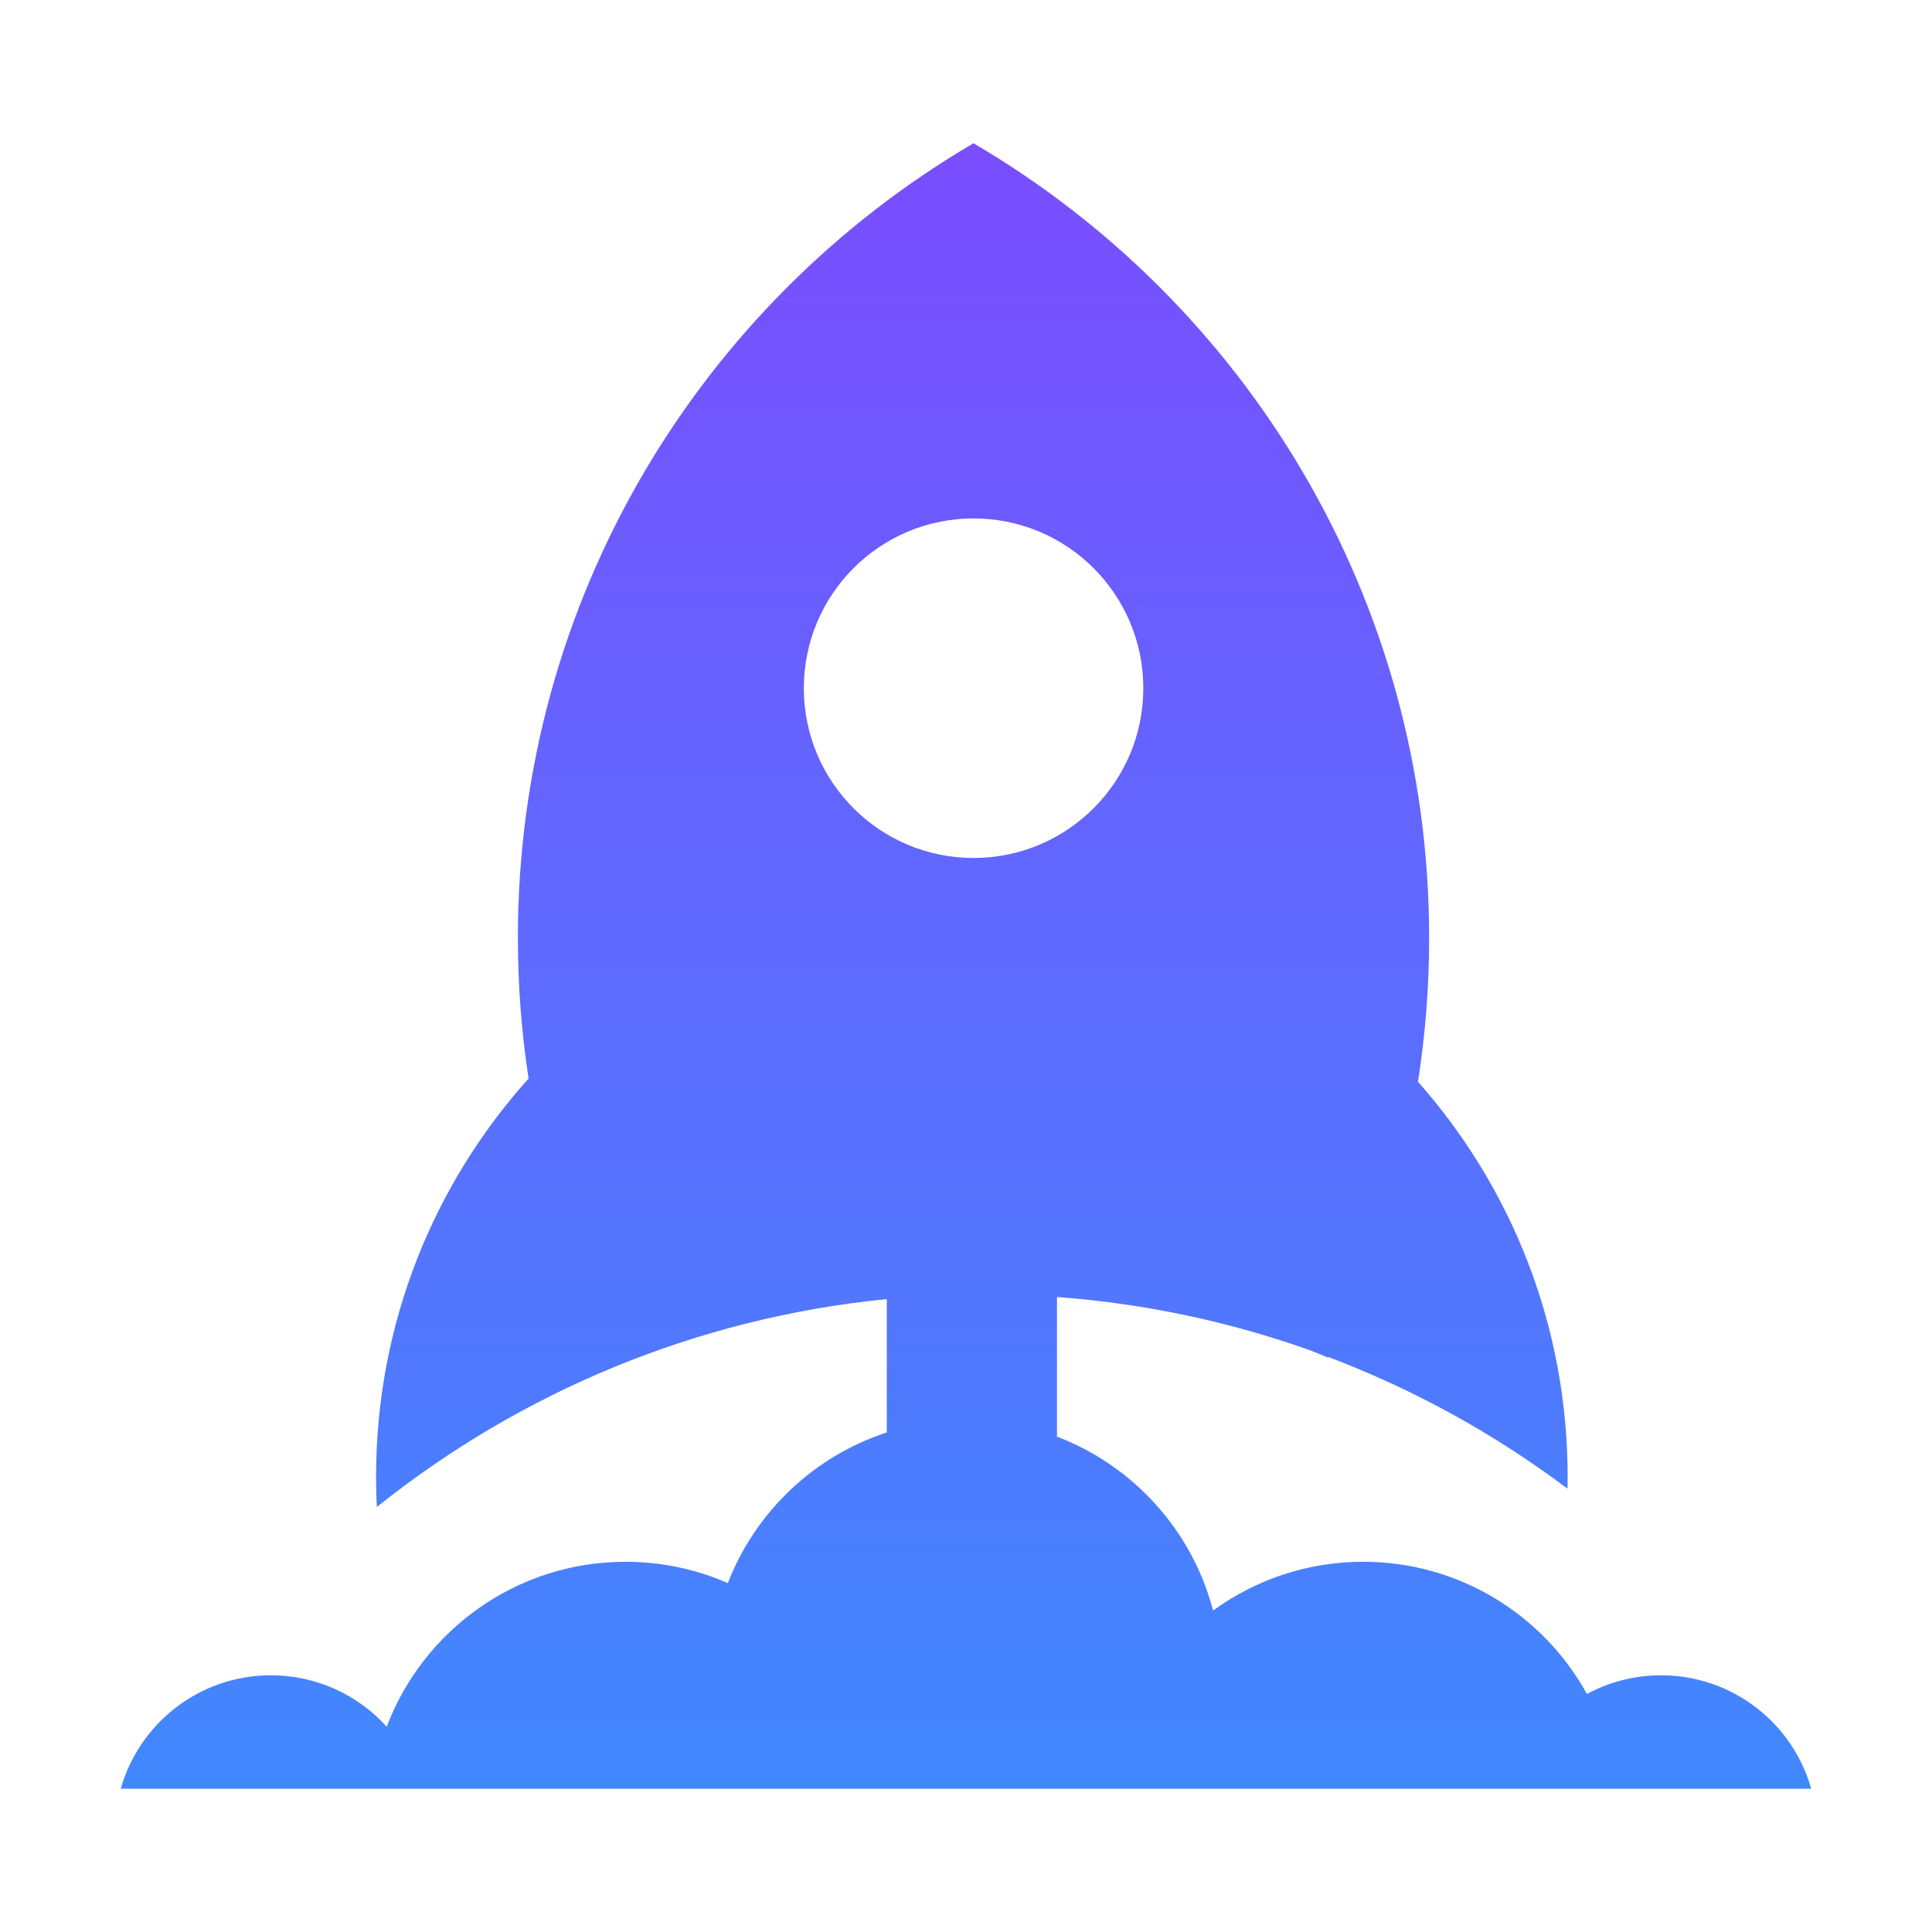 <svg width="32" height="32" viewBox="0 0 32 32" fill="none" xmlns="http://www.w3.org/2000/svg">
<path fill-rule="evenodd" clip-rule="evenodd" d="M23.486 17.917C23.608 17.14 23.671 16.343 23.671 15.532C23.671 9.921 20.639 5.018 16.124 2.373C11.61 5.018 8.578 9.921 8.578 15.532C8.578 16.325 8.638 17.104 8.755 17.864C7.184 19.612 6.229 21.924 6.229 24.458C6.229 24.627 6.233 24.795 6.241 24.961C8.604 23.071 11.51 21.832 14.688 21.517V23.726C13.48 24.12 12.511 25.043 12.055 26.221C11.536 25.994 10.963 25.868 10.361 25.868C8.553 25.868 7.01 27.003 6.405 28.6C5.932 28.076 5.248 27.748 4.487 27.748C3.304 27.748 2.307 28.543 2 29.627H30C29.693 28.543 28.696 27.748 27.513 27.748C27.068 27.748 26.65 27.86 26.285 28.058C25.565 26.752 24.175 25.868 22.579 25.868C21.65 25.868 20.79 26.168 20.092 26.676C19.746 25.35 18.772 24.278 17.507 23.795V21.482C18.967 21.591 20.372 21.893 21.698 22.365C21.798 22.404 21.897 22.444 21.996 22.486L22.001 22.476C23.43 23.017 24.762 23.755 25.963 24.657C25.964 24.591 25.965 24.525 25.965 24.458C25.965 21.949 25.028 19.659 23.486 17.917ZM18.937 11.399C18.937 12.952 17.678 14.211 16.125 14.211C14.572 14.211 13.314 12.952 13.314 11.399C13.314 9.846 14.572 8.587 16.125 8.587C17.678 8.587 18.937 9.846 18.937 11.399Z" fill="url(#paint0_linear_13_7666)"/>
<defs>
<linearGradient id="paint0_linear_13_7666" x1="16" y1="2.373" x2="16" y2="29.628" gradientUnits="userSpaceOnUse">
<stop stop-color="#7A4DFF"/>
<stop offset="1" stop-color="#4188FE"/>
</linearGradient>
</defs>
</svg>
